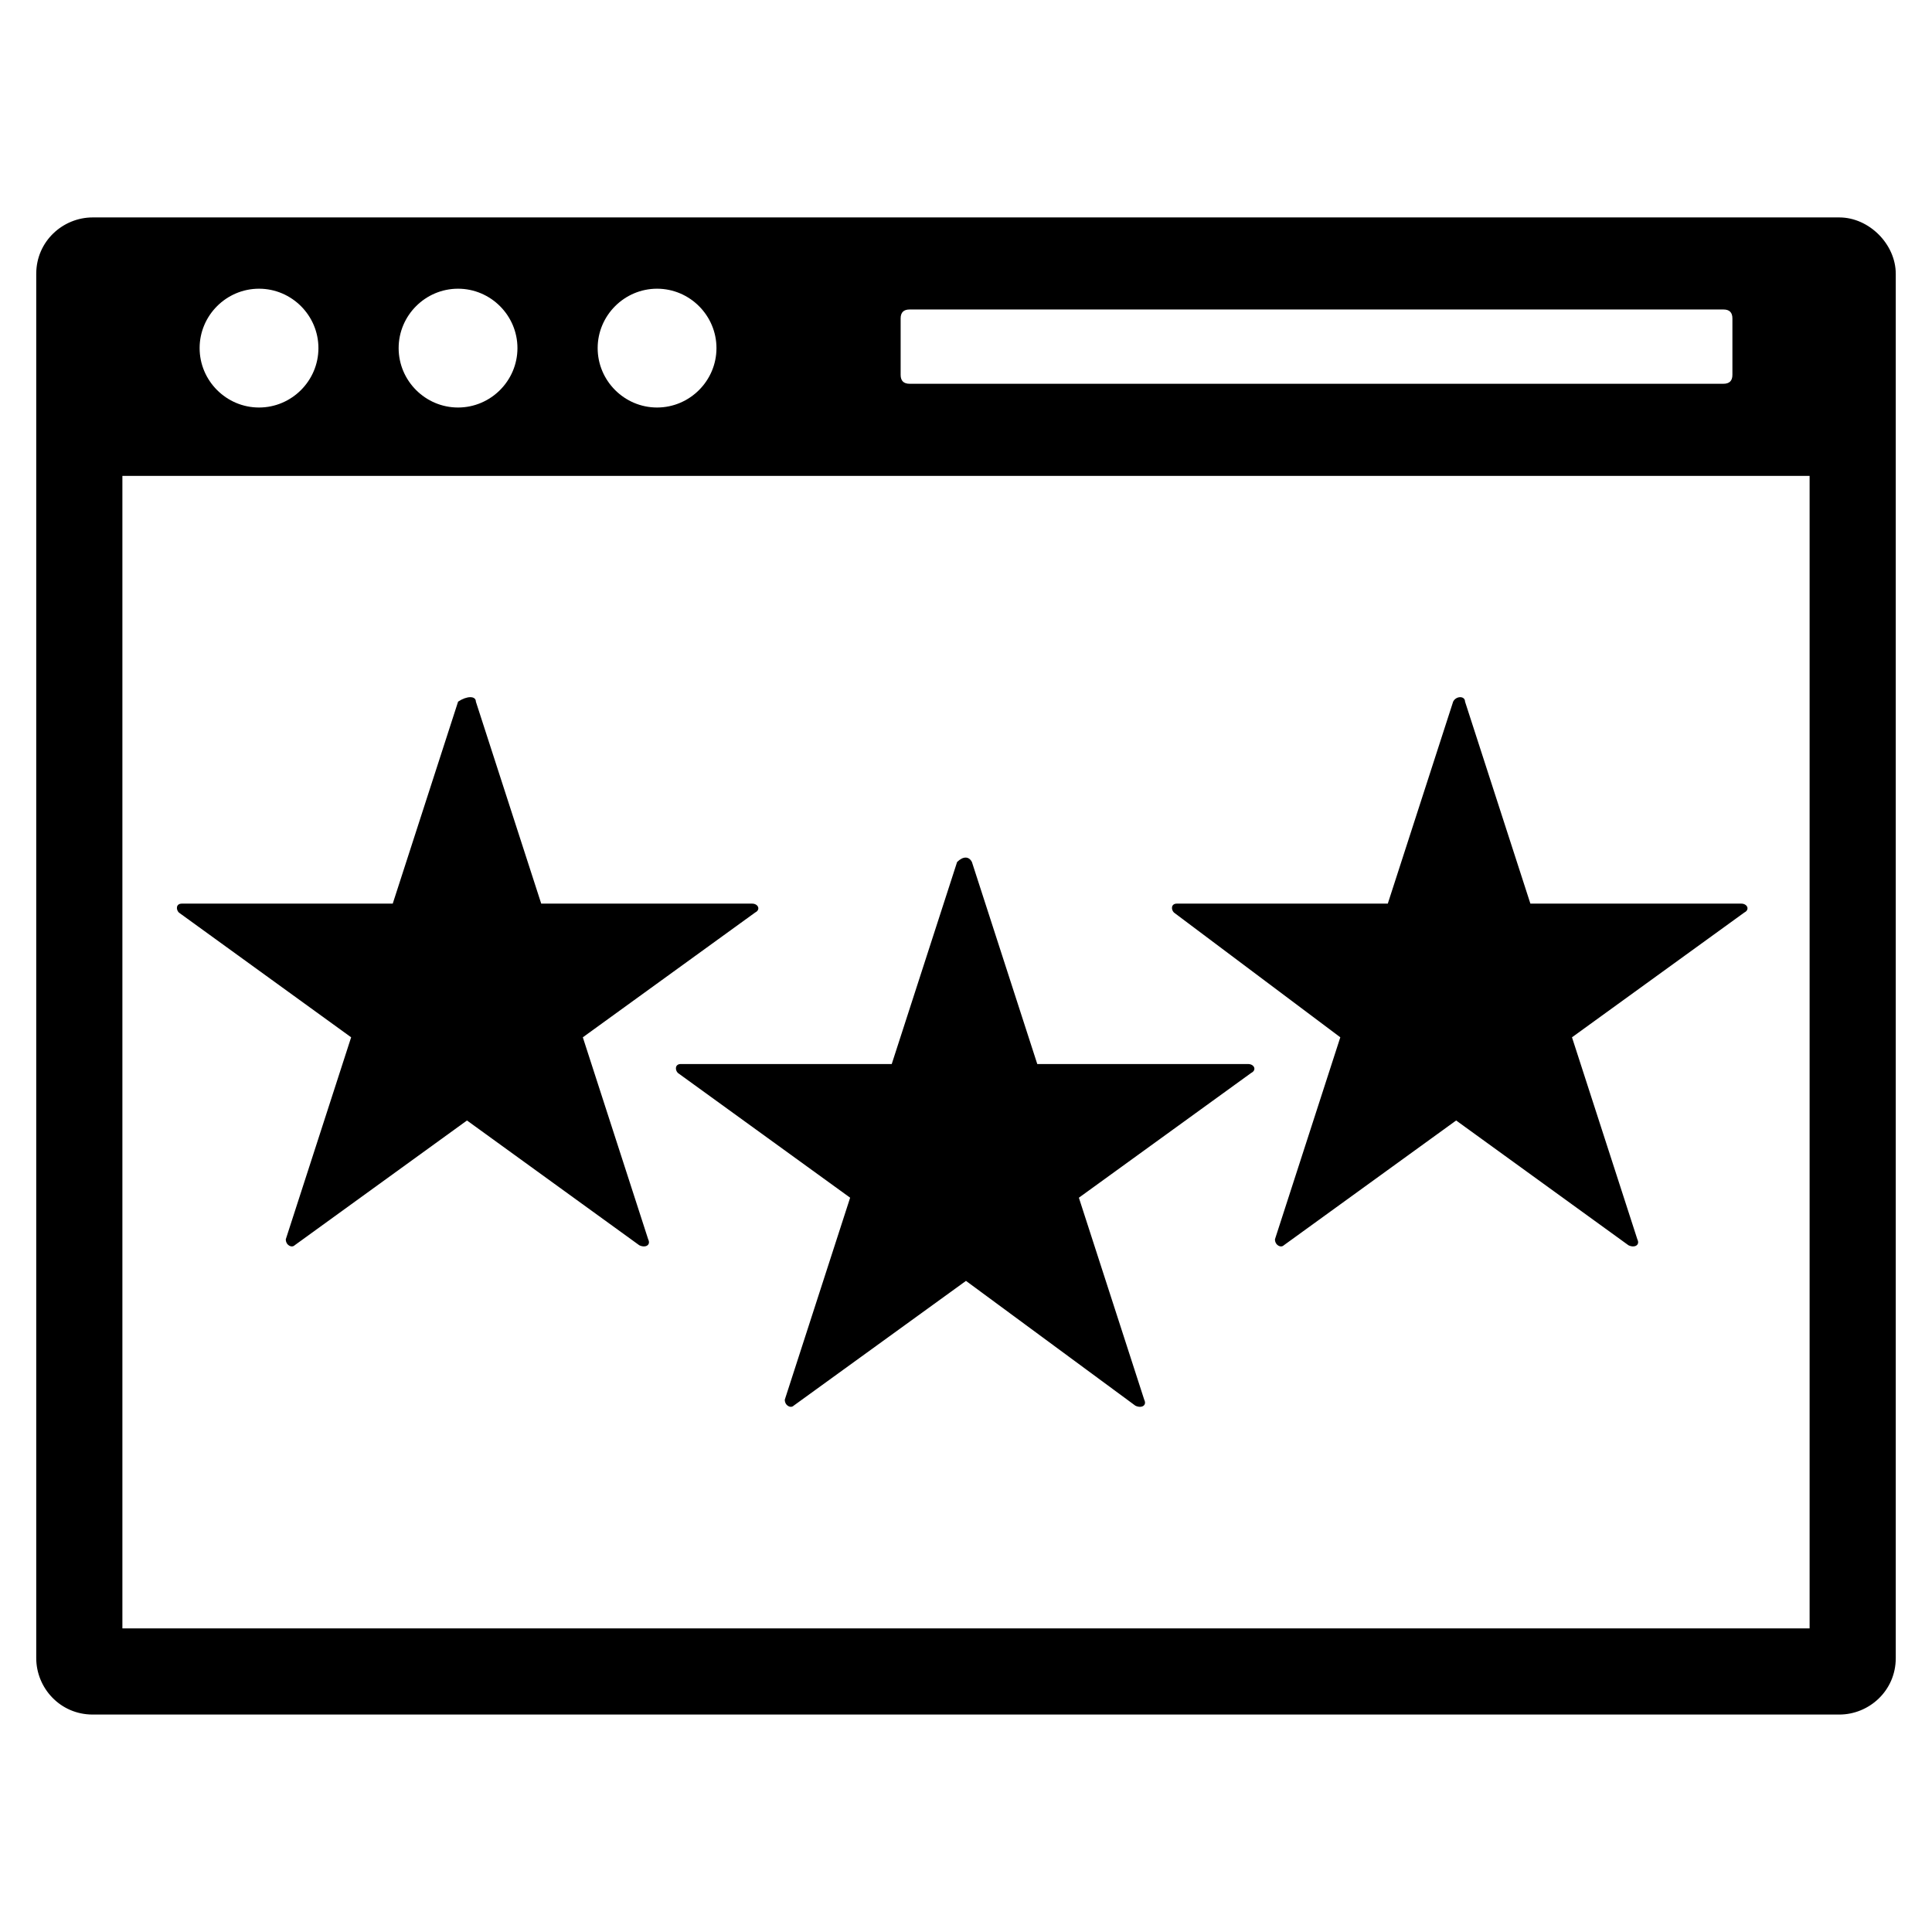 <?xml version="1.0" encoding="UTF-8"?>
<!-- Uploaded to: ICON Repo, www.iconrepo.com, Generator: ICON Repo Mixer Tools -->
<svg fill="#000000" width="800px" height="800px" version="1.1" viewBox="144 144 512 512" xmlns="http://www.w3.org/2000/svg">
 <g>
  <path d="m631.44 201.62h-462.88c-7.871 0-14.957 6.297-14.957 14.957v366.84c0 7.871 6.297 14.957 14.957 14.957h462.88c7.871 0 14.957-6.297 14.957-14.957v-366.84c0-7.875-7.086-14.957-14.957-14.957zm-248.76 26.762c0-1.574 0.789-2.363 2.363-2.363h215.7c1.574 0 2.363 0.789 2.363 2.363v14.957c0 1.574-0.789 2.363-2.363 2.363h-215.7c-1.574 0-2.363-0.789-2.363-2.363zm-64.551-7.871c8.66 0 15.742 7.086 15.742 15.742 0 8.66-7.086 15.742-15.742 15.742-8.66 0-15.742-7.086-15.742-15.742s7.082-15.742 15.742-15.742zm-52.742 0c8.66 0 15.742 7.086 15.742 15.742 0 8.66-7.086 15.742-15.742 15.742-8.66 0-15.742-7.086-15.742-15.742s7.082-15.742 15.742-15.742zm-52.742 0c8.66 0 15.742 7.086 15.742 15.742 0 8.66-7.086 15.742-15.742 15.742-8.66 0-15.742-7.086-15.742-15.742-0.004-8.656 7.082-15.742 15.742-15.742zm410.92 355.03h-447.13v-305.43h447.13z"/>
  <path d="m401.57 372.45 17.32 53.531h55.891c1.574 0 2.363 1.574 0.789 2.363l-45.656 33.062 17.32 53.531c0.789 1.574-0.789 2.363-2.363 1.574l-44.875-33.066-45.656 33.062c-0.789 0.789-2.363 0-2.363-1.574l17.32-53.531-45.656-33.062c-0.789-0.789-0.789-2.363 0.789-2.363h55.891l17.32-53.531c1.566-1.57 3.141-1.57 3.93 0.004z"/>
  <path d="m270.11 329.94 17.32 53.531h55.891c1.574 0 2.363 1.574 0.789 2.363l-45.656 33.062 17.32 53.531c0.789 1.574-0.789 2.363-2.363 1.574l-45.656-33.062-45.656 33.062c-0.789 0.789-2.363 0-2.363-1.574l17.32-53.531-45.656-33.062c-0.789-0.789-0.789-2.363 0.789-2.363h55.891l17.32-53.531c2.352-1.574 4.711-1.574 4.711 0z"/>
  <path d="m532.25 329.94 17.32 53.531h55.891c1.574 0 2.363 1.574 0.789 2.363l-45.656 33.062 17.32 53.531c0.789 1.574-0.789 2.363-2.363 1.574l-45.656-33.062-45.656 33.062c-0.789 0.789-2.363 0-2.363-1.574l17.32-53.531-44.094-33.066c-0.789-0.789-0.789-2.363 0.789-2.363h55.891l17.32-53.531c0.785-1.57 3.148-1.57 3.148 0.004z"/>
 </g>
</svg>